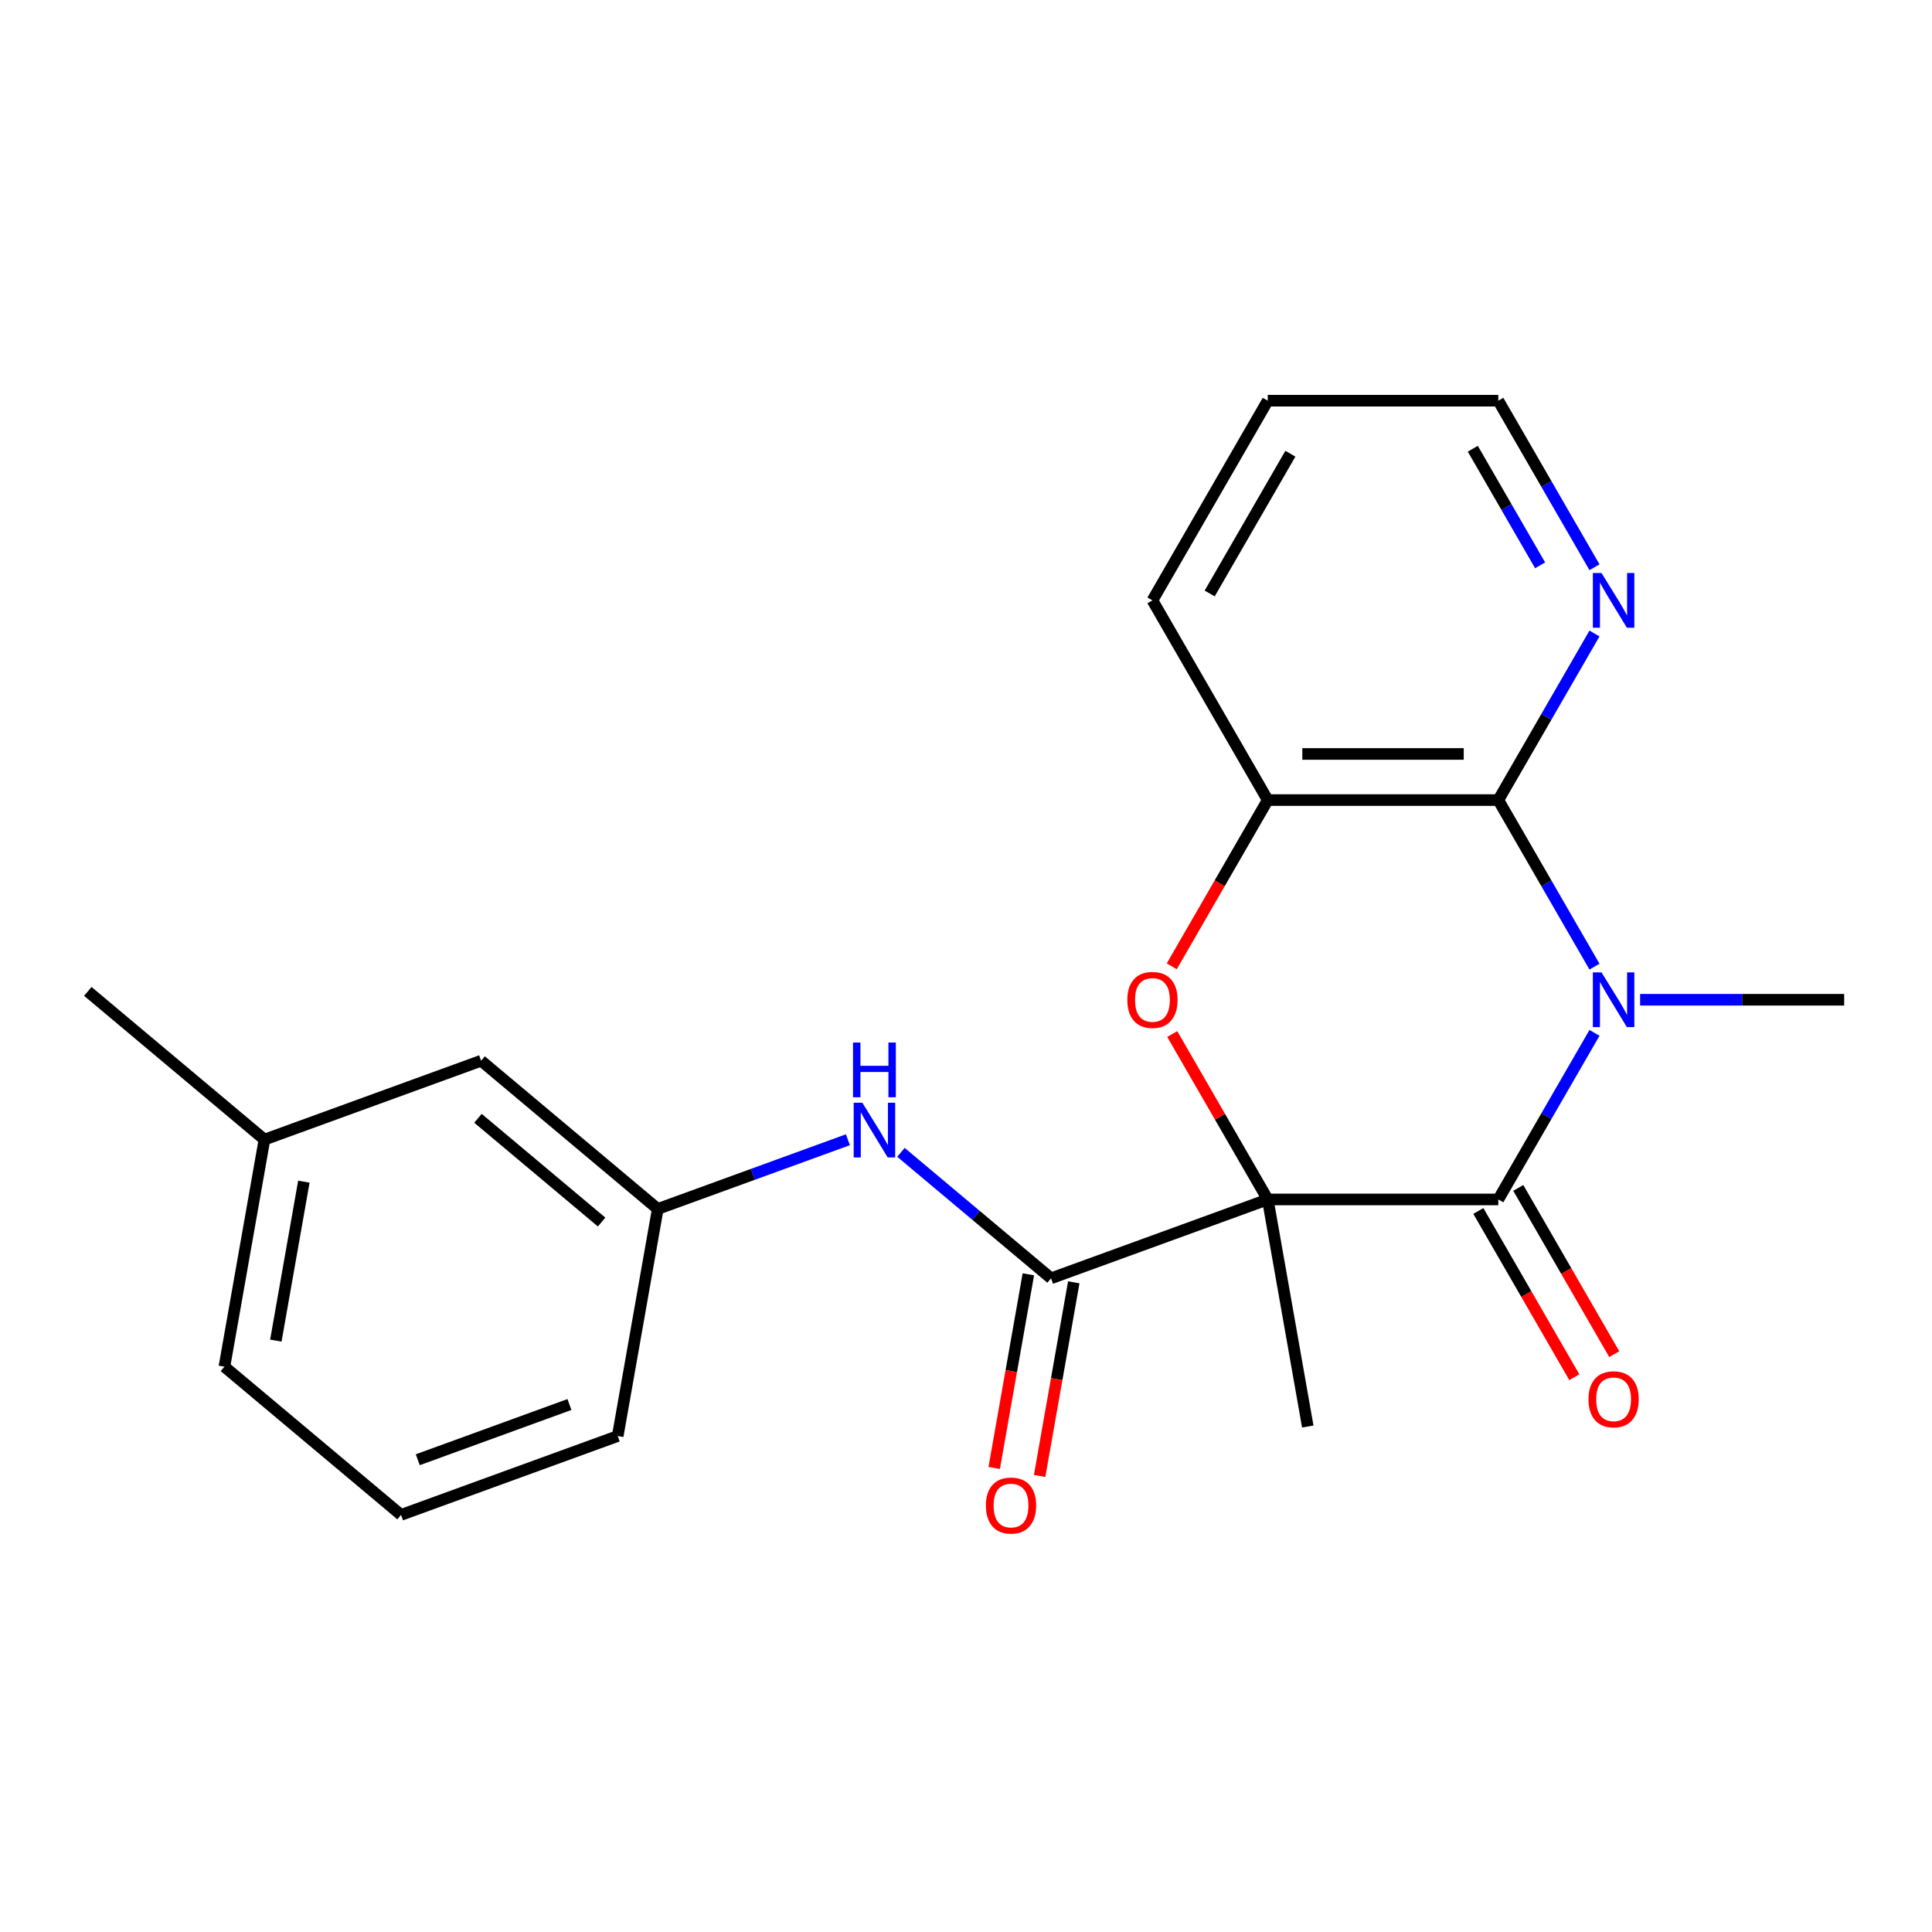 <?xml version='1.0' encoding='iso-8859-1'?>
<svg version='1.1' baseProfile='full'
              xmlns='http://www.w3.org/2000/svg'
                      xmlns:rdkit='http://www.rdkit.org/xml'
                      xmlns:xlink='http://www.w3.org/1999/xlink'
                  xml:space='preserve'
width='1000px' height='1000px' viewBox='0 0 1000 1000'>
<!-- END OF HEADER -->
<rect style='opacity:1.0;fill:#FFFFFF;stroke:none' width='1000' height='1000' x='0' y='0'> </rect>
<path class='bond-1' d='M 656.178,620.829 L 775.525,620.829' style='fill:none;fill-rule:evenodd;stroke:#000000;stroke-width:6px;stroke-linecap:butt;stroke-linejoin:miter;stroke-opacity:1' />
<path class='bond-2' d='M 656.178,620.829 L 631.464,578.023' style='fill:none;fill-rule:evenodd;stroke:#000000;stroke-width:6px;stroke-linecap:butt;stroke-linejoin:miter;stroke-opacity:1' />
<path class='bond-2' d='M 631.464,578.023 L 606.749,535.216' style='fill:none;fill-rule:evenodd;stroke:#FF0000;stroke-width:6px;stroke-linecap:butt;stroke-linejoin:miter;stroke-opacity:1' />
<path class='bond-4' d='M 656.178,620.829 L 544.029,661.649' style='fill:none;fill-rule:evenodd;stroke:#000000;stroke-width:6px;stroke-linecap:butt;stroke-linejoin:miter;stroke-opacity:1' />
<path class='bond-11' d='M 656.178,620.829 L 676.902,738.363' style='fill:none;fill-rule:evenodd;stroke:#000000;stroke-width:6px;stroke-linecap:butt;stroke-linejoin:miter;stroke-opacity:1' />
<path class='bond-0' d='M 825.301,534.616 L 800.413,577.723' style='fill:none;fill-rule:evenodd;stroke:#0000FF;stroke-width:6px;stroke-linecap:butt;stroke-linejoin:miter;stroke-opacity:1' />
<path class='bond-0' d='M 800.413,577.723 L 775.525,620.829' style='fill:none;fill-rule:evenodd;stroke:#000000;stroke-width:6px;stroke-linecap:butt;stroke-linejoin:miter;stroke-opacity:1' />
<path class='bond-12' d='M 848.922,517.472 L 901.734,517.472' style='fill:none;fill-rule:evenodd;stroke:#0000FF;stroke-width:6px;stroke-linecap:butt;stroke-linejoin:miter;stroke-opacity:1' />
<path class='bond-12' d='M 901.734,517.472 L 954.545,517.472' style='fill:none;fill-rule:evenodd;stroke:#000000;stroke-width:6px;stroke-linecap:butt;stroke-linejoin:miter;stroke-opacity:1' />
<path class='bond-22' d='M 825.301,500.328 L 800.413,457.221' style='fill:none;fill-rule:evenodd;stroke:#0000FF;stroke-width:6px;stroke-linecap:butt;stroke-linejoin:miter;stroke-opacity:1' />
<path class='bond-22' d='M 800.413,457.221 L 775.525,414.114' style='fill:none;fill-rule:evenodd;stroke:#000000;stroke-width:6px;stroke-linecap:butt;stroke-linejoin:miter;stroke-opacity:1' />
<path class='bond-8' d='M 765.189,626.797 L 790.031,669.824' style='fill:none;fill-rule:evenodd;stroke:#000000;stroke-width:6px;stroke-linecap:butt;stroke-linejoin:miter;stroke-opacity:1' />
<path class='bond-8' d='M 790.031,669.824 L 814.872,712.851' style='fill:none;fill-rule:evenodd;stroke:#FF0000;stroke-width:6px;stroke-linecap:butt;stroke-linejoin:miter;stroke-opacity:1' />
<path class='bond-8' d='M 785.861,614.862 L 810.702,657.889' style='fill:none;fill-rule:evenodd;stroke:#000000;stroke-width:6px;stroke-linecap:butt;stroke-linejoin:miter;stroke-opacity:1' />
<path class='bond-8' d='M 810.702,657.889 L 835.544,700.916' style='fill:none;fill-rule:evenodd;stroke:#FF0000;stroke-width:6px;stroke-linecap:butt;stroke-linejoin:miter;stroke-opacity:1' />
<path class='bond-5' d='M 606.495,500.168 L 631.336,457.141' style='fill:none;fill-rule:evenodd;stroke:#FF0000;stroke-width:6px;stroke-linecap:butt;stroke-linejoin:miter;stroke-opacity:1' />
<path class='bond-5' d='M 631.336,457.141 L 656.178,414.114' style='fill:none;fill-rule:evenodd;stroke:#000000;stroke-width:6px;stroke-linecap:butt;stroke-linejoin:miter;stroke-opacity:1' />
<path class='bond-3' d='M 775.525,414.114 L 656.178,414.114' style='fill:none;fill-rule:evenodd;stroke:#000000;stroke-width:6px;stroke-linecap:butt;stroke-linejoin:miter;stroke-opacity:1' />
<path class='bond-3' d='M 757.623,390.245 L 674.08,390.245' style='fill:none;fill-rule:evenodd;stroke:#000000;stroke-width:6px;stroke-linecap:butt;stroke-linejoin:miter;stroke-opacity:1' />
<path class='bond-7' d='M 775.525,414.114 L 800.413,371.008' style='fill:none;fill-rule:evenodd;stroke:#000000;stroke-width:6px;stroke-linecap:butt;stroke-linejoin:miter;stroke-opacity:1' />
<path class='bond-7' d='M 800.413,371.008 L 825.301,327.901' style='fill:none;fill-rule:evenodd;stroke:#0000FF;stroke-width:6px;stroke-linecap:butt;stroke-linejoin:miter;stroke-opacity:1' />
<path class='bond-6' d='M 544.029,661.649 L 505.178,629.049' style='fill:none;fill-rule:evenodd;stroke:#000000;stroke-width:6px;stroke-linecap:butt;stroke-linejoin:miter;stroke-opacity:1' />
<path class='bond-6' d='M 505.178,629.049 L 466.327,596.449' style='fill:none;fill-rule:evenodd;stroke:#0000FF;stroke-width:6px;stroke-linecap:butt;stroke-linejoin:miter;stroke-opacity:1' />
<path class='bond-9' d='M 532.275,659.576 L 523.439,709.691' style='fill:none;fill-rule:evenodd;stroke:#000000;stroke-width:6px;stroke-linecap:butt;stroke-linejoin:miter;stroke-opacity:1' />
<path class='bond-9' d='M 523.439,709.691 L 514.602,759.806' style='fill:none;fill-rule:evenodd;stroke:#FF0000;stroke-width:6px;stroke-linecap:butt;stroke-linejoin:miter;stroke-opacity:1' />
<path class='bond-9' d='M 555.782,663.721 L 546.945,713.836' style='fill:none;fill-rule:evenodd;stroke:#000000;stroke-width:6px;stroke-linecap:butt;stroke-linejoin:miter;stroke-opacity:1' />
<path class='bond-9' d='M 546.945,713.836 L 538.109,763.951' style='fill:none;fill-rule:evenodd;stroke:#FF0000;stroke-width:6px;stroke-linecap:butt;stroke-linejoin:miter;stroke-opacity:1' />
<path class='bond-15' d='M 656.178,414.114 L 596.505,310.757' style='fill:none;fill-rule:evenodd;stroke:#000000;stroke-width:6px;stroke-linecap:butt;stroke-linejoin:miter;stroke-opacity:1' />
<path class='bond-10' d='M 438.88,589.929 L 389.667,607.841' style='fill:none;fill-rule:evenodd;stroke:#0000FF;stroke-width:6px;stroke-linecap:butt;stroke-linejoin:miter;stroke-opacity:1' />
<path class='bond-10' d='M 389.667,607.841 L 340.454,625.753' style='fill:none;fill-rule:evenodd;stroke:#000000;stroke-width:6px;stroke-linecap:butt;stroke-linejoin:miter;stroke-opacity:1' />
<path class='bond-23' d='M 825.301,293.613 L 800.413,250.506' style='fill:none;fill-rule:evenodd;stroke:#0000FF;stroke-width:6px;stroke-linecap:butt;stroke-linejoin:miter;stroke-opacity:1' />
<path class='bond-23' d='M 800.413,250.506 L 775.525,207.4' style='fill:none;fill-rule:evenodd;stroke:#000000;stroke-width:6px;stroke-linecap:butt;stroke-linejoin:miter;stroke-opacity:1' />
<path class='bond-23' d='M 797.163,292.616 L 779.741,262.441' style='fill:none;fill-rule:evenodd;stroke:#0000FF;stroke-width:6px;stroke-linecap:butt;stroke-linejoin:miter;stroke-opacity:1' />
<path class='bond-23' d='M 779.741,262.441 L 762.32,232.266' style='fill:none;fill-rule:evenodd;stroke:#000000;stroke-width:6px;stroke-linecap:butt;stroke-linejoin:miter;stroke-opacity:1' />
<path class='bond-13' d='M 340.454,625.753 L 249.029,549.038' style='fill:none;fill-rule:evenodd;stroke:#000000;stroke-width:6px;stroke-linecap:butt;stroke-linejoin:miter;stroke-opacity:1' />
<path class='bond-13' d='M 311.397,632.531 L 247.4,578.83' style='fill:none;fill-rule:evenodd;stroke:#000000;stroke-width:6px;stroke-linecap:butt;stroke-linejoin:miter;stroke-opacity:1' />
<path class='bond-18' d='M 340.454,625.753 L 319.73,743.287' style='fill:none;fill-rule:evenodd;stroke:#000000;stroke-width:6px;stroke-linecap:butt;stroke-linejoin:miter;stroke-opacity:1' />
<path class='bond-14' d='M 249.029,549.038 L 136.88,589.857' style='fill:none;fill-rule:evenodd;stroke:#000000;stroke-width:6px;stroke-linecap:butt;stroke-linejoin:miter;stroke-opacity:1' />
<path class='bond-20' d='M 136.88,589.857 L 45.455,513.142' style='fill:none;fill-rule:evenodd;stroke:#000000;stroke-width:6px;stroke-linecap:butt;stroke-linejoin:miter;stroke-opacity:1' />
<path class='bond-24' d='M 136.88,589.857 L 116.155,707.391' style='fill:none;fill-rule:evenodd;stroke:#000000;stroke-width:6px;stroke-linecap:butt;stroke-linejoin:miter;stroke-opacity:1' />
<path class='bond-24' d='M 157.278,611.632 L 142.771,693.906' style='fill:none;fill-rule:evenodd;stroke:#000000;stroke-width:6px;stroke-linecap:butt;stroke-linejoin:miter;stroke-opacity:1' />
<path class='bond-21' d='M 596.505,310.757 L 656.178,207.4' style='fill:none;fill-rule:evenodd;stroke:#000000;stroke-width:6px;stroke-linecap:butt;stroke-linejoin:miter;stroke-opacity:1' />
<path class='bond-21' d='M 626.127,307.188 L 667.899,234.838' style='fill:none;fill-rule:evenodd;stroke:#000000;stroke-width:6px;stroke-linecap:butt;stroke-linejoin:miter;stroke-opacity:1' />
<path class='bond-16' d='M 207.58,784.106 L 319.73,743.287' style='fill:none;fill-rule:evenodd;stroke:#000000;stroke-width:6px;stroke-linecap:butt;stroke-linejoin:miter;stroke-opacity:1' />
<path class='bond-16' d='M 216.239,755.553 L 294.744,726.98' style='fill:none;fill-rule:evenodd;stroke:#000000;stroke-width:6px;stroke-linecap:butt;stroke-linejoin:miter;stroke-opacity:1' />
<path class='bond-19' d='M 207.58,784.106 L 116.155,707.391' style='fill:none;fill-rule:evenodd;stroke:#000000;stroke-width:6px;stroke-linecap:butt;stroke-linejoin:miter;stroke-opacity:1' />
<path class='bond-17' d='M 775.525,207.4 L 656.178,207.4' style='fill:none;fill-rule:evenodd;stroke:#000000;stroke-width:6px;stroke-linecap:butt;stroke-linejoin:miter;stroke-opacity:1' />
<path  class='atom-1' d='M 828.939 503.312
L 838.219 518.312
Q 839.139 519.792, 840.619 522.472
Q 842.099 525.152, 842.179 525.312
L 842.179 503.312
L 845.939 503.312
L 845.939 531.632
L 842.059 531.632
L 832.099 515.232
Q 830.939 513.312, 829.699 511.112
Q 828.499 508.912, 828.139 508.232
L 828.139 531.632
L 824.459 531.632
L 824.459 503.312
L 828.939 503.312
' fill='#0000FF'/>
<path  class='atom-3' d='M 583.505 517.552
Q 583.505 510.752, 586.865 506.952
Q 590.225 503.152, 596.505 503.152
Q 602.785 503.152, 606.145 506.952
Q 609.505 510.752, 609.505 517.552
Q 609.505 524.432, 606.105 528.352
Q 602.705 532.232, 596.505 532.232
Q 590.265 532.232, 586.865 528.352
Q 583.505 524.472, 583.505 517.552
M 596.505 529.032
Q 600.825 529.032, 603.145 526.152
Q 605.505 523.232, 605.505 517.552
Q 605.505 511.992, 603.145 509.192
Q 600.825 506.352, 596.505 506.352
Q 592.185 506.352, 589.825 509.152
Q 587.505 511.952, 587.505 517.552
Q 587.505 523.272, 589.825 526.152
Q 592.185 529.032, 596.505 529.032
' fill='#FF0000'/>
<path  class='atom-7' d='M 446.344 570.774
L 455.624 585.774
Q 456.544 587.254, 458.024 589.934
Q 459.504 592.614, 459.584 592.774
L 459.584 570.774
L 463.344 570.774
L 463.344 599.094
L 459.464 599.094
L 449.504 582.694
Q 448.344 580.774, 447.104 578.574
Q 445.904 576.374, 445.544 575.694
L 445.544 599.094
L 441.864 599.094
L 441.864 570.774
L 446.344 570.774
' fill='#0000FF'/>
<path  class='atom-7' d='M 441.524 539.622
L 445.364 539.622
L 445.364 551.662
L 459.844 551.662
L 459.844 539.622
L 463.684 539.622
L 463.684 567.942
L 459.844 567.942
L 459.844 554.862
L 445.364 554.862
L 445.364 567.942
L 441.524 567.942
L 441.524 539.622
' fill='#0000FF'/>
<path  class='atom-8' d='M 828.939 296.597
L 838.219 311.597
Q 839.139 313.077, 840.619 315.757
Q 842.099 318.437, 842.179 318.597
L 842.179 296.597
L 845.939 296.597
L 845.939 324.917
L 842.059 324.917
L 832.099 308.517
Q 830.939 306.597, 829.699 304.397
Q 828.499 302.197, 828.139 301.517
L 828.139 324.917
L 824.459 324.917
L 824.459 296.597
L 828.939 296.597
' fill='#0000FF'/>
<path  class='atom-9' d='M 822.199 724.267
Q 822.199 717.467, 825.559 713.667
Q 828.919 709.867, 835.199 709.867
Q 841.479 709.867, 844.839 713.667
Q 848.199 717.467, 848.199 724.267
Q 848.199 731.147, 844.799 735.067
Q 841.399 738.947, 835.199 738.947
Q 828.959 738.947, 825.559 735.067
Q 822.199 731.187, 822.199 724.267
M 835.199 735.747
Q 839.519 735.747, 841.839 732.867
Q 844.199 729.947, 844.199 724.267
Q 844.199 718.707, 841.839 715.907
Q 839.519 713.067, 835.199 713.067
Q 830.879 713.067, 828.519 715.867
Q 826.199 718.667, 826.199 724.267
Q 826.199 729.987, 828.519 732.867
Q 830.879 735.747, 835.199 735.747
' fill='#FF0000'/>
<path  class='atom-10' d='M 510.304 779.262
Q 510.304 772.462, 513.664 768.662
Q 517.024 764.862, 523.304 764.862
Q 529.584 764.862, 532.944 768.662
Q 536.304 772.462, 536.304 779.262
Q 536.304 786.142, 532.904 790.062
Q 529.504 793.942, 523.304 793.942
Q 517.064 793.942, 513.664 790.062
Q 510.304 786.182, 510.304 779.262
M 523.304 790.742
Q 527.624 790.742, 529.944 787.862
Q 532.304 784.942, 532.304 779.262
Q 532.304 773.702, 529.944 770.902
Q 527.624 768.062, 523.304 768.062
Q 518.984 768.062, 516.624 770.862
Q 514.304 773.662, 514.304 779.262
Q 514.304 784.982, 516.624 787.862
Q 518.984 790.742, 523.304 790.742
' fill='#FF0000'/>
</svg>
